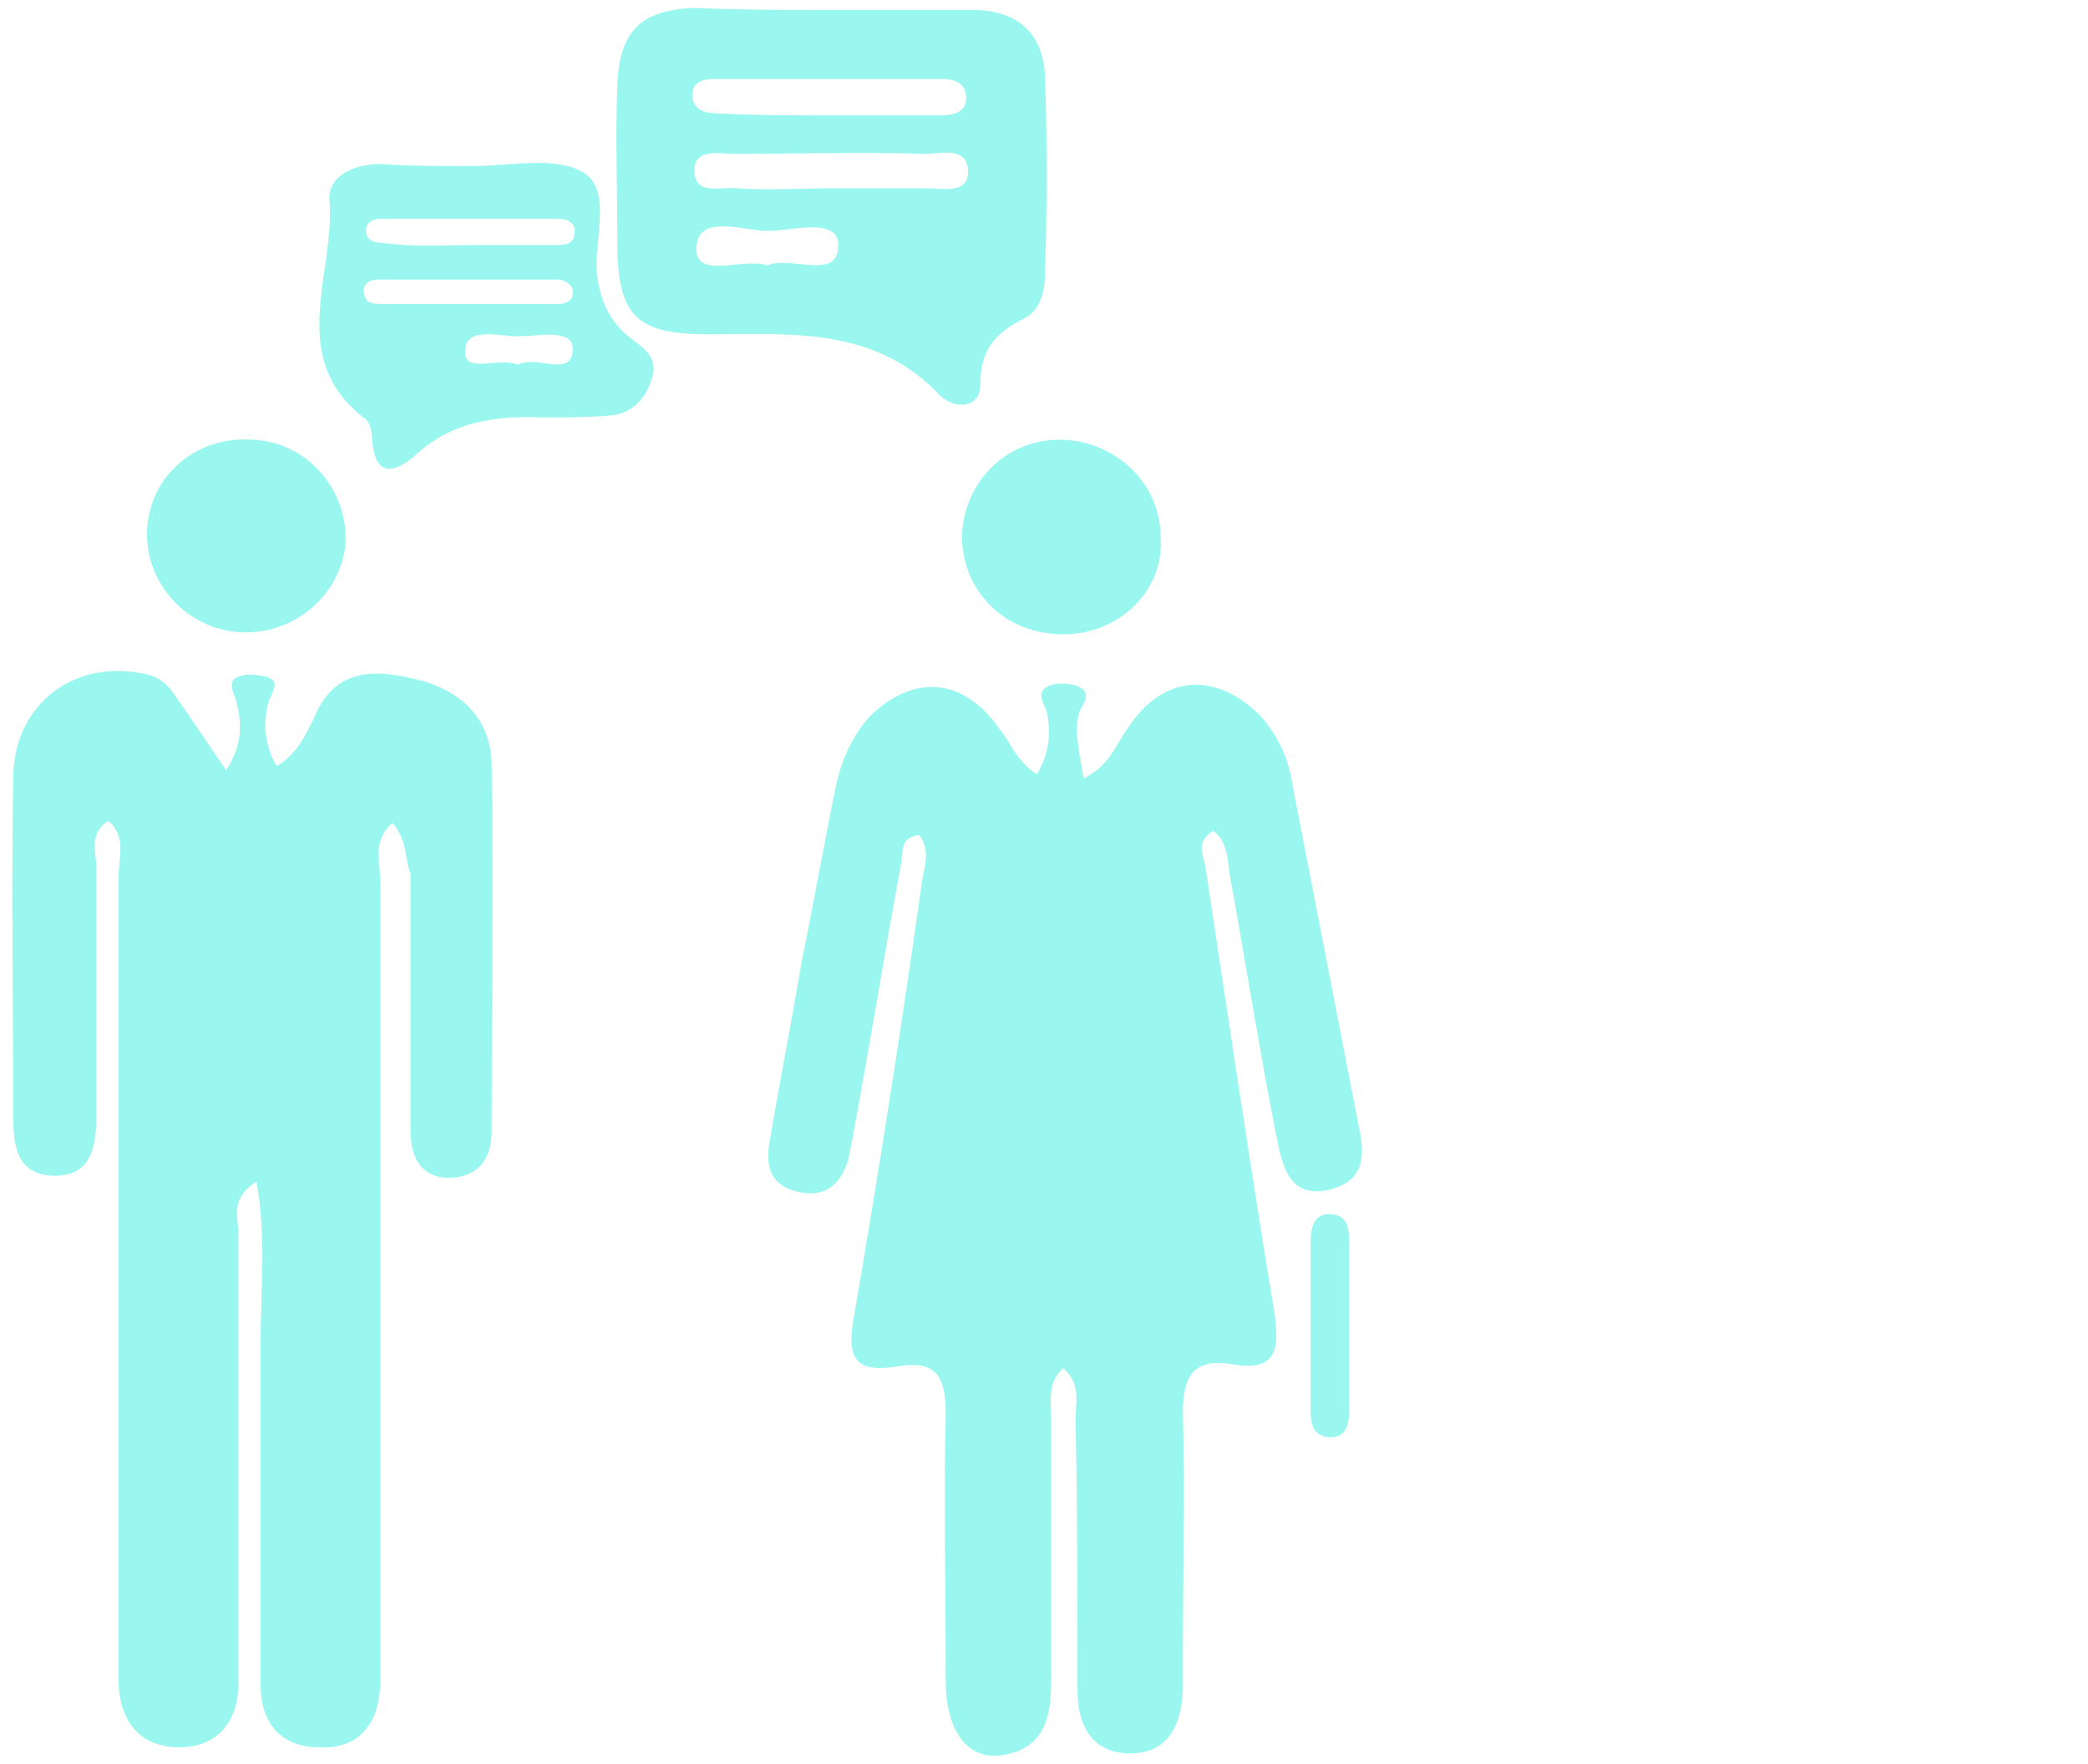 <svg width="103" height="87" viewBox="0 0 103 87" fill="none" xmlns="http://www.w3.org/2000/svg">
<g clip-path="url(#clip0_406_2833)">
<path d="M51.153 38.191C51.752 37.191 51.852 36.191 51.653 35.191C51.553 34.691 50.953 34.091 51.852 33.791C52.252 33.691 52.852 33.691 53.252 33.891C53.852 34.191 53.453 34.691 53.252 35.091C52.953 36.091 53.252 37.091 53.453 38.391C54.752 37.791 55.053 36.691 55.653 35.891C57.352 33.291 59.953 33.091 62.153 35.291C63.053 36.291 63.553 37.391 63.752 38.691C64.853 44.391 65.953 49.991 67.052 55.691C67.353 57.091 67.252 58.291 65.552 58.691C63.752 59.091 63.352 57.791 63.053 56.491C62.153 51.991 61.453 47.491 60.653 43.091C60.553 42.391 60.553 41.491 59.852 40.991C58.953 41.491 59.352 42.191 59.453 42.691C60.553 49.991 61.653 57.391 62.852 64.691C63.153 66.591 62.953 67.691 60.752 67.291C58.852 66.991 58.352 67.891 58.352 69.691C58.453 73.691 58.352 77.691 58.352 81.691C58.352 82.291 58.352 82.791 58.352 83.391C58.252 85.091 57.653 86.491 55.752 86.491C53.852 86.491 53.153 85.091 53.153 83.391C53.153 78.891 53.153 74.391 53.053 69.991C53.053 69.191 53.352 68.291 52.453 67.491C51.653 68.191 51.852 69.091 51.852 69.891C51.852 74.191 51.852 78.491 51.852 82.891C51.852 84.691 51.553 86.291 49.352 86.591C47.653 86.791 46.653 85.291 46.653 82.891C46.653 78.491 46.553 74.091 46.653 69.691C46.653 67.891 46.153 67.091 44.352 67.391C42.053 67.791 41.752 66.891 42.153 64.791C43.352 57.791 44.453 50.791 45.453 43.691C45.553 42.891 45.953 41.991 45.352 41.191C44.352 41.291 44.553 42.091 44.453 42.591C43.653 46.891 42.953 51.291 42.153 55.591C42.053 56.091 41.953 56.691 41.852 57.191C41.453 58.491 40.653 59.091 39.352 58.791C38.053 58.491 37.752 57.591 37.953 56.391C38.453 53.391 39.053 50.391 39.553 47.391C40.153 44.491 40.653 41.591 41.252 38.691C41.553 37.391 42.053 36.291 42.953 35.291C45.153 33.191 47.553 33.491 49.252 35.891C49.852 36.591 50.153 37.591 51.153 38.191Z" fill="#99F7EF"/>
<path d="M19.353 40.591C18.353 41.491 18.753 42.491 18.753 43.391C18.753 55.891 18.753 68.291 18.753 80.791C18.753 81.591 18.753 82.391 18.753 83.191C18.653 85.091 17.653 86.291 15.753 86.191C13.853 86.191 12.853 84.991 12.853 83.091C12.853 77.491 12.853 71.891 12.853 66.291C12.853 63.691 13.153 61.091 12.653 58.291C11.353 59.091 11.753 59.991 11.753 60.791C11.753 67.491 11.753 74.191 11.753 80.891C11.753 81.591 11.753 82.291 11.753 83.091C11.753 84.991 10.653 86.191 8.853 86.191C7.053 86.191 5.953 85.091 5.853 83.091C5.853 82.391 5.853 81.691 5.853 80.891C5.853 68.291 5.853 55.791 5.853 43.191C5.853 42.291 6.253 41.291 5.353 40.491C4.353 41.091 4.753 42.091 4.753 42.791C4.753 46.891 4.753 50.991 4.753 54.991C4.753 56.491 4.553 58.091 2.553 57.991C0.753 57.891 0.653 56.391 0.653 54.991C0.653 49.491 0.553 43.991 0.653 38.391C0.653 34.691 3.753 32.391 7.353 33.291C8.053 33.491 8.453 33.991 8.753 34.491C9.553 35.591 10.253 36.691 11.153 37.991C11.953 36.791 11.953 35.691 11.653 34.591C11.553 34.191 11.153 33.591 11.753 33.391C12.153 33.191 12.753 33.291 13.153 33.391C13.853 33.591 13.453 34.091 13.253 34.591C12.953 35.691 13.053 36.791 13.653 37.791C14.653 37.191 15.053 36.291 15.453 35.491C16.453 32.991 18.353 32.991 20.453 33.491C22.653 33.991 24.253 35.391 24.253 37.791C24.353 43.791 24.253 49.791 24.253 55.791C24.253 57.091 23.653 57.991 22.353 58.091C20.853 58.191 20.253 57.191 20.253 55.791C20.253 51.591 20.253 47.291 20.253 43.091C19.953 42.491 20.153 41.491 19.353 40.591Z" fill="#99F7EF"/>
<path d="M40.953 0.491C43.253 0.491 45.553 0.491 47.953 0.491C50.153 0.491 51.453 1.591 51.553 3.791C51.653 6.991 51.653 10.191 51.553 13.391C51.553 14.291 51.353 15.291 50.553 15.691C49.153 16.391 48.353 17.191 48.353 18.991C48.353 20.191 47.053 20.191 46.353 19.491C43.153 16.091 38.953 16.491 34.953 16.491C31.353 16.491 30.453 15.591 30.453 11.891C30.453 9.291 30.353 6.791 30.453 4.191C30.553 1.491 31.653 0.491 34.253 0.391C36.453 0.491 38.653 0.491 40.953 0.491ZM40.853 5.691C42.653 5.691 44.553 5.691 46.353 5.691C46.953 5.691 47.753 5.591 47.653 4.691C47.553 3.991 46.953 3.891 46.353 3.891C42.653 3.891 39.053 3.891 35.353 3.891C34.753 3.891 34.153 3.991 34.153 4.691C34.153 5.391 34.753 5.591 35.353 5.591C37.153 5.691 39.053 5.691 40.853 5.691ZM41.153 9.291C42.653 9.291 44.153 9.291 45.753 9.291C46.453 9.291 47.753 9.591 47.753 8.491C47.753 7.191 46.453 7.591 45.653 7.591C42.553 7.491 39.453 7.591 36.253 7.591C35.553 7.591 34.253 7.291 34.253 8.391C34.253 9.691 35.553 9.191 36.353 9.291C37.953 9.391 39.553 9.291 41.153 9.291ZM37.853 13.091C39.053 12.591 41.353 13.891 41.353 12.091C41.353 10.691 39.053 11.391 37.853 11.391C36.653 11.391 34.353 10.491 34.353 12.291C34.353 13.791 36.653 12.691 37.853 13.091Z" fill="#99F7EF"/>
<path d="M23.152 8.191C23.253 8.191 23.352 8.191 23.352 8.191C25.152 8.191 27.352 7.691 28.753 8.491C30.253 9.391 29.253 11.891 29.453 13.591C29.652 14.991 30.152 15.991 31.253 16.791C31.953 17.291 32.453 17.791 32.153 18.691C31.852 19.691 31.152 20.391 30.152 20.491C29.052 20.591 27.953 20.591 26.852 20.591C24.453 20.491 22.253 20.791 20.453 22.491C19.253 23.491 18.453 23.391 18.352 21.591C18.352 21.291 18.253 20.891 18.052 20.691C14.053 17.691 16.552 13.491 16.253 9.891C16.152 8.691 17.453 8.091 18.753 8.091C20.152 8.191 21.652 8.191 23.152 8.191ZM23.253 12.091C23.253 12.191 23.253 12.191 23.253 12.091C24.652 12.091 25.953 12.091 27.352 12.091C27.852 12.091 28.352 12.091 28.352 11.391C28.352 10.891 27.852 10.791 27.453 10.791C24.552 10.791 21.652 10.791 18.852 10.791C18.453 10.791 18.052 10.891 18.052 11.391C18.052 11.891 18.552 11.991 18.953 11.991C20.352 12.191 21.753 12.091 23.253 12.091ZM23.052 14.991C24.552 14.991 26.052 14.991 27.552 14.991C27.953 14.991 28.352 14.791 28.253 14.291C28.253 14.091 27.852 13.791 27.552 13.791C24.552 13.791 21.652 13.791 18.652 13.791C18.253 13.791 17.852 13.991 17.953 14.491C18.052 14.991 18.453 14.991 18.852 14.991C20.352 14.991 21.753 14.991 23.052 14.991ZM25.552 17.991C26.453 17.491 28.253 18.691 28.253 17.191C28.253 16.191 26.453 16.591 25.552 16.591C24.652 16.591 22.953 16.091 22.953 17.291C22.852 18.491 24.552 17.591 25.552 17.991Z" fill="#99F7EF"/>
<path d="M52.453 31.291C49.653 31.291 47.553 29.291 47.453 26.591C47.453 23.891 49.553 21.691 52.253 21.691C54.953 21.691 57.253 23.791 57.253 26.491C57.453 29.091 55.253 31.291 52.453 31.291Z" fill="#99F7EF"/>
<path d="M11.953 31.191C9.253 31.091 7.153 28.791 7.253 26.191C7.353 23.491 9.653 21.491 12.453 21.691C15.053 21.791 17.053 23.991 17.053 26.591C16.953 29.191 14.653 31.291 11.953 31.191Z" fill="#99F7EF"/>
<path d="M66.553 65.391C66.553 66.791 66.553 68.091 66.553 69.491C66.553 70.191 66.453 70.891 65.653 70.891C64.753 70.891 64.653 70.191 64.653 69.591C64.653 66.791 64.653 63.991 64.653 61.291C64.653 60.691 64.753 59.891 65.553 59.891C66.553 59.891 66.553 60.691 66.553 61.491C66.553 62.591 66.553 63.991 66.553 65.391Z" fill="#99F7EF"/>
</g>
<defs>
<clipPath id="clip0_406_2833">
<rect width="102" height="87" fill="white" transform="translate(0.608)"/>
</clipPath>
</defs>
</svg>

